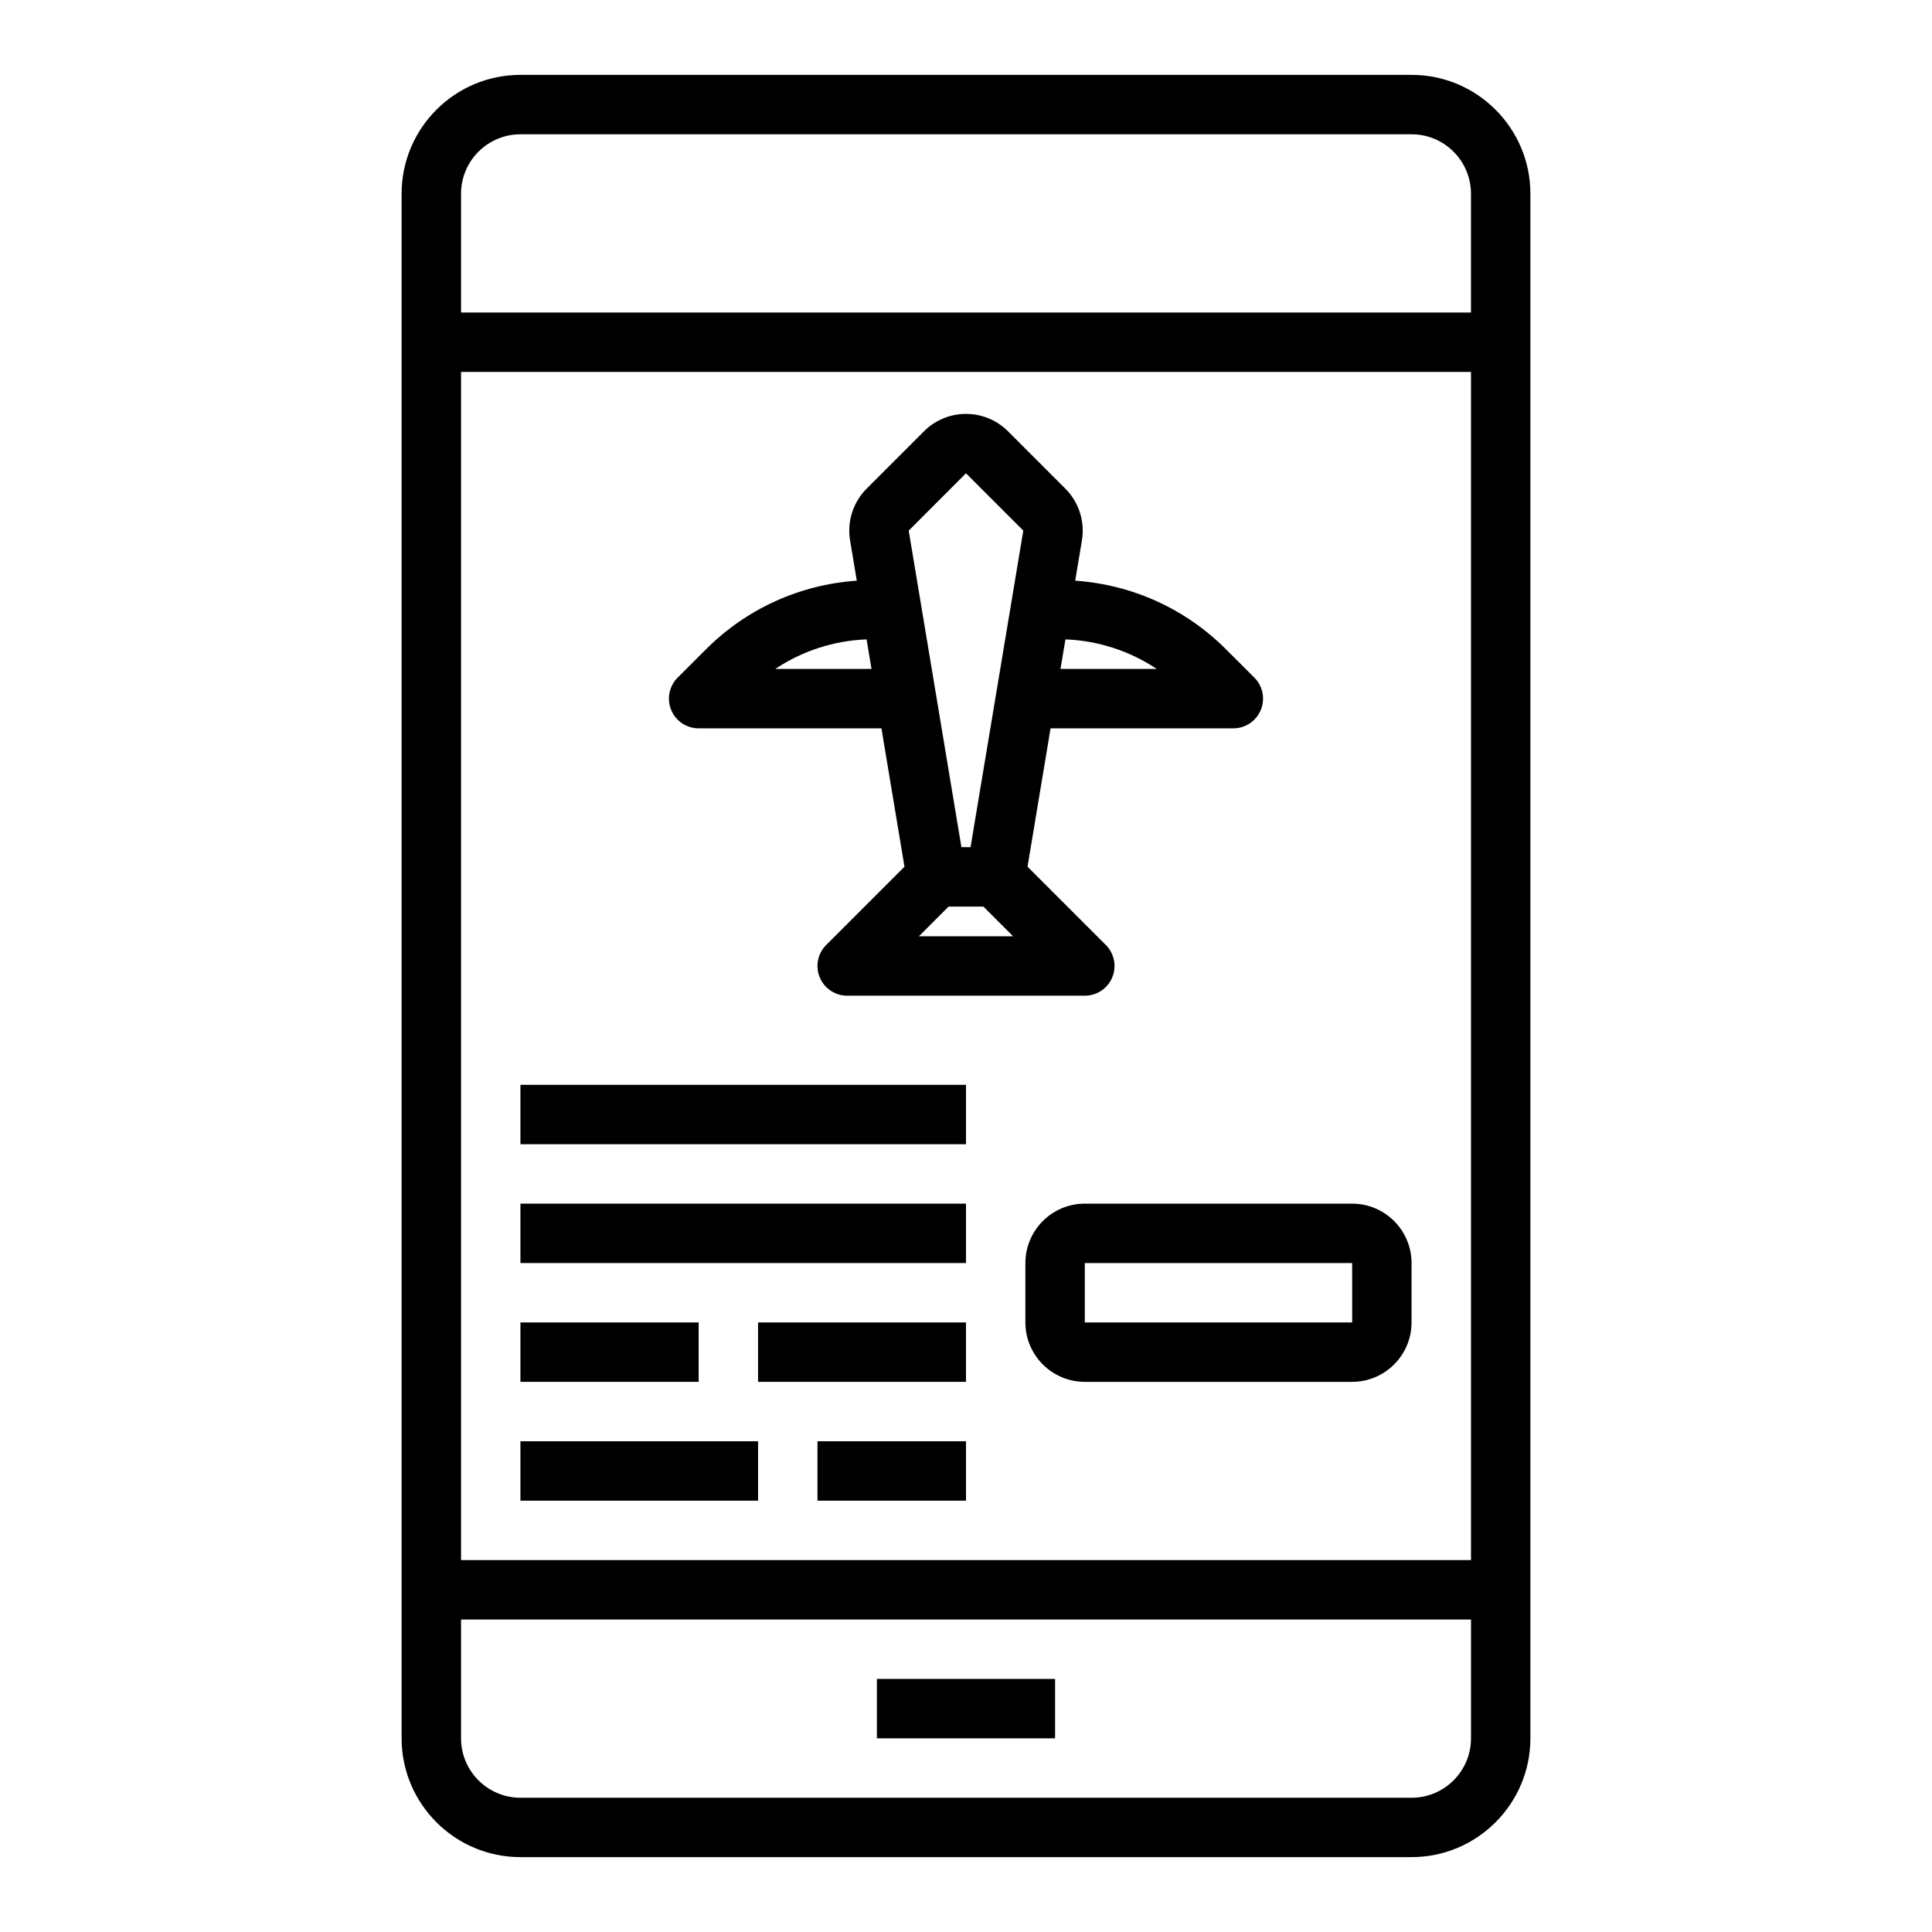 <?xml version="1.0" encoding="UTF-8"?>
<!-- The Best Svg Icon site in the world: iconSvg.co, Visit us! https://iconsvg.co -->
<svg fill="#000000" width="800px" height="800px" version="1.1" viewBox="144 144 512 512" xmlns="http://www.w3.org/2000/svg">
 <g>
  <path d="m518.08 163.84h-236.16c-17.367 0-31.488 14.121-31.488 31.488v409.34c0 17.367 14.121 31.488 31.488 31.488h236.16c17.367 0 31.488-14.121 31.488-31.488v-409.34c0-17.363-14.121-31.488-31.488-31.488zm-236.16 15.746h236.16c8.684 0 15.742 7.062 15.742 15.742v31.488h-267.64v-31.488c0-8.68 7.059-15.742 15.742-15.742zm251.91 62.977v314.88l-267.65-0.004v-314.88zm-15.746 377.86h-236.16c-8.684 0-15.742-7.062-15.742-15.742v-31.488h267.65v31.488c0 8.684-7.062 15.742-15.746 15.742z"/>
  <path d="m376.38 588.93h47.23v15.742h-47.23z"/>
  <path d="m329.15 337.02h48.438l6.109 36.66-20.75 20.75c-2.25 2.25-2.93 5.637-1.707 8.582 1.211 2.934 4.094 4.856 7.273 4.856h62.977c3.18 0 6.062-1.922 7.273-4.856 1.219-2.945 0.543-6.328-1.707-8.582l-20.75-20.75 6.106-36.66h48.438c3.18 0 6.062-1.922 7.273-4.863 1.219-2.945 0.543-6.328-1.707-8.582l-7.477-7.469c-10.816-10.824-24.891-17.16-39.996-18.223l1.777-10.66c0.844-5.016-0.805-10.148-4.402-13.738l-15.188-15.188c-6.133-6.141-16.129-6.141-22.262 0l-15.176 15.176c-3.606 3.598-5.25 8.73-4.41 13.73l1.777 10.676c-15.113 1.07-29.18 7.406-39.996 18.223l-7.477 7.477c-2.25 2.25-2.93 5.637-1.707 8.582 1.211 2.938 4.09 4.859 7.269 4.859zm95.891-15.746 1.309-7.832c8.73 0.348 17.043 3.062 24.191 7.832zm-37.527 70.848 7.871-7.871h9.227l7.871 7.871zm12.48-122.7 15.191 15.191-6.211 37.289-0.992 5.953-6.777 40.652h-2.418l-6.769-40.652-0.992-5.953-6.211-37.281zm-26.34 44.02 1.305 7.832h-25.496c7.148-4.769 15.461-7.484 24.191-7.832z"/>
  <path d="m281.92 431.49h118.08v15.742h-118.08z"/>
  <path d="m281.92 462.98h118.08v15.742h-118.08z"/>
  <path d="m344.89 494.46h55.105v15.742h-55.105z"/>
  <path d="m281.92 525.95h62.977v15.742h-62.977z"/>
  <path d="m360.64 525.95h39.359v15.742h-39.359z"/>
  <path d="m281.92 494.46h47.23v15.742h-47.23z"/>
  <path d="m415.74 478.72v15.742c0 8.684 7.062 15.742 15.742 15.742h70.848c8.684 0 15.742-7.062 15.742-15.742v-15.742c0-8.684-7.062-15.742-15.742-15.742h-70.848c-8.68 0-15.742 7.059-15.742 15.742zm86.602 15.742h-70.855v-15.742h70.848z"/>
 </g>
</svg>